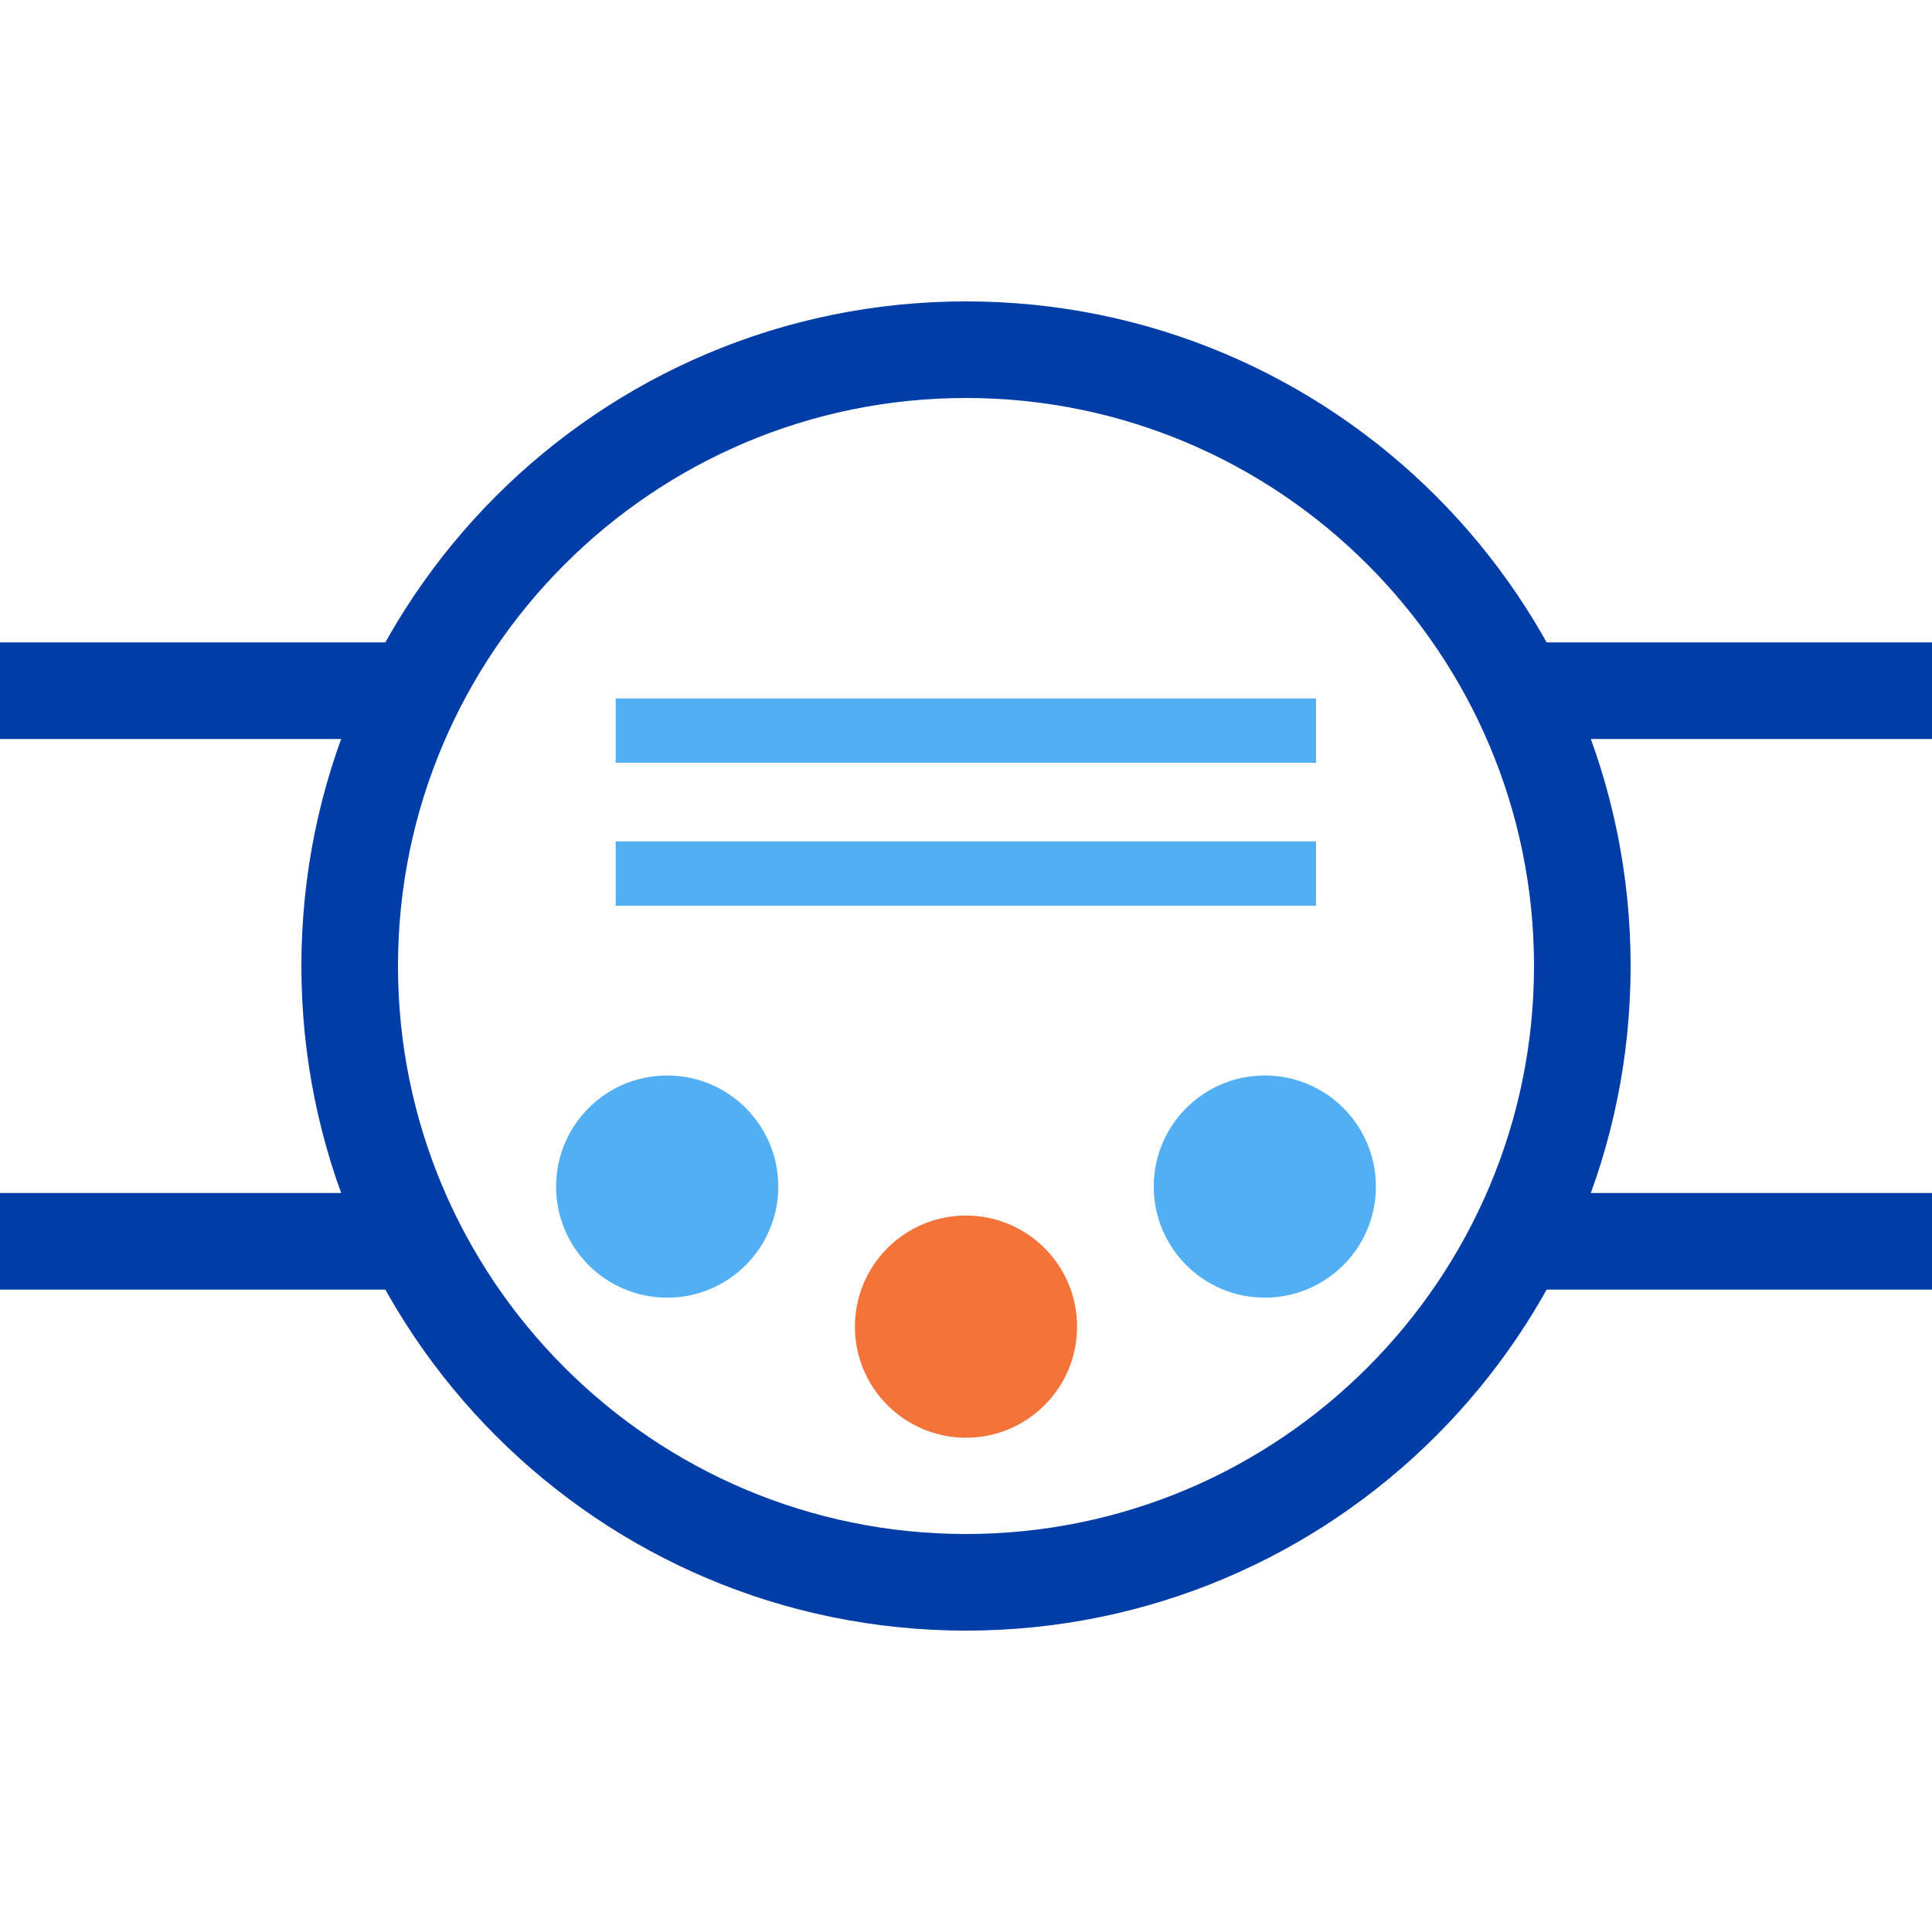 <?xml version="1.0" encoding="UTF-8"?>
<svg id="Livello_1" data-name="Livello 1" xmlns="http://www.w3.org/2000/svg" viewBox="0 0 60 60">
  <defs>
    <style>
      .cls-1 {
        fill: #f47338;
      }

      .cls-2 {
        fill: #003da6;
      }

      .cls-3 {
        fill: #53aff4;
      }
    </style>
  </defs>
  <circle class="cls-1" cx="30" cy="41.2" r="3.45"/>
  <circle class="cls-3" cx="20.72" cy="36.85" r="3.45"/>
  <circle class="cls-3" cx="39.28" cy="36.85" r="3.45"/>
  <g>
    <rect class="cls-2" x="0" y="19.95" width="12.24" height="3"/>
    <rect class="cls-2" x="0" y="37.05" width="12.24" height="3"/>
  </g>
  <g>
    <rect class="cls-2" x="47.76" y="19.95" width="12.24" height="3"/>
    <rect class="cls-2" x="47.76" y="37.05" width="12.24" height="3"/>
  </g>
  <rect class="cls-3" x="19.12" y="21.69" width="21.75" height="2"/>
  <rect class="cls-3" x="19.12" y="26.13" width="21.75" height="2"/>
  <path class="cls-2" d="M30,12.36c9.73,0,17.64,7.91,17.64,17.64s-7.91,17.64-17.64,17.64-17.64-7.91-17.64-17.64S20.27,12.36,30,12.36m0-3c-11.4,0-20.64,9.24-20.64,20.64s9.24,20.64,20.64,20.64,20.64-9.24,20.64-20.64S41.4,9.36,30,9.36h0Z"/>
</svg>